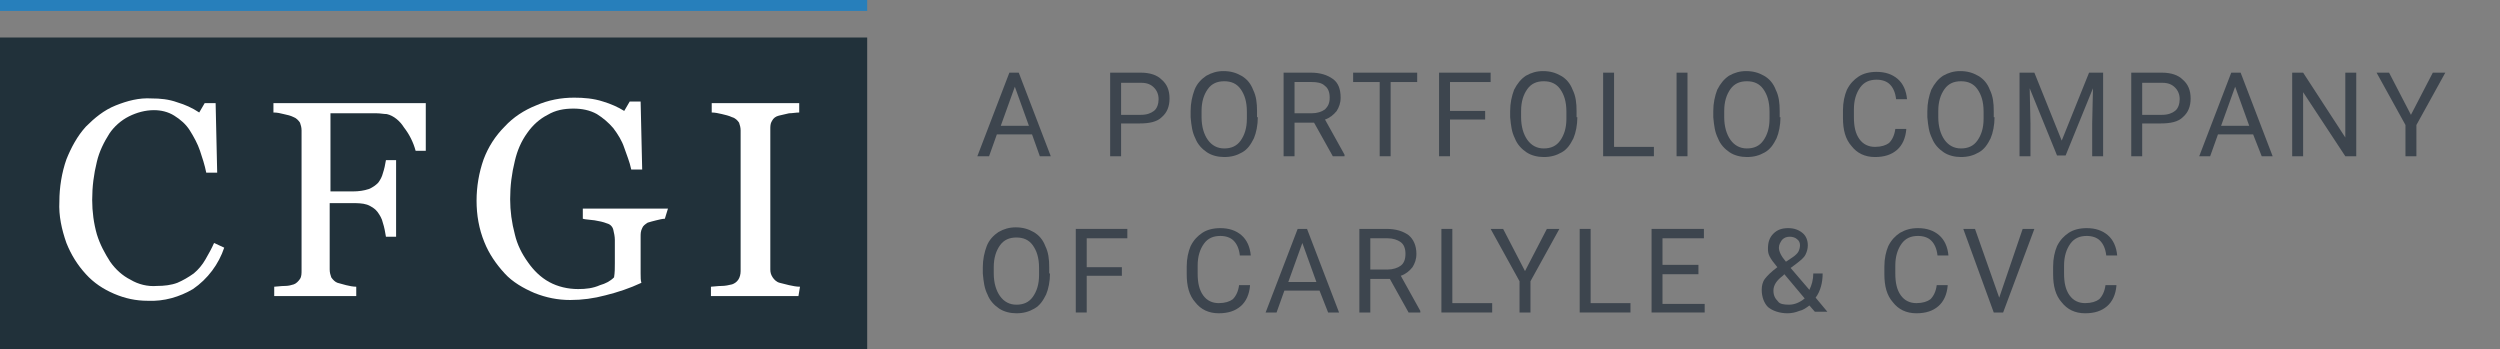 <?xml version="1.0" encoding="utf-8"?>
<svg xmlns="http://www.w3.org/2000/svg" xmlns:xlink="http://www.w3.org/1999/xlink" id="Camada_1" x="0px" y="0px" viewBox="0 0 320 44.7" style="enable-background:new 0 0 320 44.7;">
  <rect x="0" y="0" width="320" height="44.7" fill="#808080" stroke="none"/>
  <style type="text/css">	.st0{fill:#21313A;}	.st1{fill:#277FBB;}	.st2{clip-path:url(#SVGID_00000177443746321025402250000010777031572316326289_);}	.st3{fill:#FFFFFF;}	.st4{enable-background:new    ;}	.st5{fill:#3D454E;}</style>
  <g id="Grupo_72" transform="translate(-140 -34)">	<g id="Grupo_7" transform="translate(140 34)">		<rect id="Retângulo_3" y="4.8" class="st0" width="111" height="40"/>		<rect id="Retângulo_4" class="st1" width="111" height="1.4"/>		<g id="Grupo_6" transform="translate(0 0)">			<g>				<defs>					<rect id="SVGID_1_" width="111" height="44.7"/>				</defs>				<clipPath id="SVGID_00000049906960313797890040000000916981928031050417_">					<use xlink:href="#SVGID_1_" style="overflow:visible;"/>				</clipPath>				<g id="Grupo_5" style="clip-path:url(#SVGID_00000049906960313797890040000000916981928031050417_);">					<path id="Caminho_3" class="st3" d="M18.9,38.5c-1.5,0-2.9-0.3-4.3-0.9c-1.4-0.6-2.6-1.4-3.6-2.5c-1.1-1.2-1.9-2.5-2.5-4      c-0.6-1.7-1-3.5-0.9-5.3c0-1.8,0.3-3.7,0.9-5.4c0.6-1.5,1.4-3,2.5-4.2c1.1-1.1,2.3-2.1,3.8-2.7c1.5-0.6,3-1,4.6-0.9      c1.1,0,2.2,0.1,3.3,0.5c1,0.3,1.9,0.7,2.8,1.3l0.7-1.2h1.4l0.2,8.9h-1.4c-0.2-1-0.5-1.9-0.8-2.8c-0.3-0.9-0.8-1.8-1.3-2.6      c-0.5-0.8-1.2-1.4-2-1.9c-0.8-0.5-1.7-0.7-2.6-0.7c-1.1,0-2.2,0.3-3.2,0.8c-1,0.5-1.9,1.3-2.5,2.2c-0.7,1.1-1.3,2.3-1.6,3.6      c-0.4,1.6-0.6,3.2-0.6,4.9c0,1.5,0.2,3,0.6,4.4c0.4,1.3,1,2.4,1.7,3.5c0.7,1,1.6,1.8,2.6,2.3c1,0.6,2.2,0.9,3.4,0.8      c0.9,0,1.8-0.1,2.6-0.4c0.7-0.3,1.4-0.7,2.1-1.2c0.6-0.5,1.1-1.1,1.5-1.8c0.4-0.7,0.8-1.4,1.1-2.1l1.3,0.6      c-0.7,2.1-2.1,4-4,5.3C23,38,21,38.6,18.9,38.5"/>					<path id="Caminho_4" class="st3" d="M54.5,19.3h-1.3c-0.3-1.1-0.8-2.1-1.5-3c-0.5-0.8-1.3-1.5-2.2-1.7c-0.4,0-0.8-0.1-1.3-0.1      s-1.1,0-1.7,0h-4.2v10h2.9c0.7,0,1.4-0.1,2-0.3c0.5-0.2,0.9-0.5,1.2-0.8c0.3-0.4,0.5-0.8,0.6-1.2c0.2-0.6,0.3-1.1,0.4-1.7h1.3      v9.8h-1.3c-0.1-0.6-0.2-1.2-0.4-1.8c-0.1-0.5-0.4-1-0.7-1.4c-0.3-0.4-0.8-0.7-1.3-0.9c-0.6-0.2-1.3-0.2-1.9-0.2h-2.9v8.5      c0,0.4,0.1,0.7,0.2,1c0.2,0.3,0.5,0.6,0.8,0.7c0.4,0.1,0.7,0.2,1.1,0.3c0.4,0.1,0.9,0.2,1.3,0.2v1.2H35.1v-1.2      c0.3,0,0.8-0.1,1.4-0.1c0.4,0,0.8-0.1,1.1-0.2c0.3-0.1,0.6-0.4,0.8-0.7c0.2-0.3,0.2-0.7,0.2-1.1V16.7c0-0.4-0.1-0.7-0.2-1      c-0.2-0.3-0.5-0.6-0.8-0.7c-0.4-0.2-0.8-0.3-1.3-0.4c-0.4-0.1-0.8-0.2-1.3-0.2v-1.2h19.5V19.3z"/>					<path id="Caminho_5" class="st3" d="M85.1,28c-0.3,0-0.7,0.1-1.1,0.2c-0.4,0.1-0.8,0.2-1.1,0.3c-0.3,0.2-0.6,0.4-0.7,0.7      c-0.2,0.4-0.2,0.7-0.2,1.1v1.9c0,1.4,0,2.3,0,2.8c0,0.5,0,0.9,0.1,1.2c-1.5,0.7-3,1.2-4.6,1.6c-1.5,0.4-3,0.6-4.5,0.6      c-1.6,0-3.1-0.3-4.6-0.9c-1.4-0.6-2.8-1.4-3.8-2.5c-1.1-1.2-2-2.5-2.6-4c-0.7-1.7-1-3.5-1-5.3c0-1.8,0.3-3.6,0.9-5.3      c0.6-1.6,1.5-3,2.7-4.2c1.1-1.2,2.5-2.1,4-2.7c1.6-0.7,3.2-1,4.9-1c1.2,0,2.5,0.1,3.7,0.5c1,0.3,1.9,0.7,2.7,1.2l0.7-1.2h1.4      l0.2,8.7h-1.4c-0.2-1-0.6-1.9-0.9-2.8c-0.3-0.9-0.8-1.7-1.4-2.5c-0.6-0.7-1.3-1.3-2.1-1.8c-0.9-0.5-1.9-0.7-3-0.7      c-1.2,0-2.3,0.2-3.3,0.8c-1,0.5-1.9,1.3-2.6,2.3c-0.8,1.1-1.3,2.3-1.6,3.6c-0.4,1.6-0.6,3.2-0.6,4.9c0,1.5,0.2,3,0.6,4.5      c0.3,1.3,0.9,2.5,1.7,3.6c0.7,1,1.6,1.9,2.7,2.5c1.1,0.6,2.4,0.9,3.7,0.9c1,0,1.9-0.1,2.8-0.5c0.7-0.2,1.3-0.5,1.8-1      c0.1-0.6,0.1-1.2,0.1-1.8c0-0.6,0-1.1,0-1.6v-1.4c0-0.4-0.1-0.9-0.2-1.3c-0.1-0.4-0.4-0.7-0.8-0.8c-0.5-0.2-1-0.3-1.6-0.4      c-0.7-0.1-1.2-0.1-1.5-0.2v-1.3h10.9L85.1,28z"/>					<path id="Caminho_6" class="st3" d="M102.2,37.9H91v-1.2c0.3,0,0.8-0.1,1.4-0.1c0.4,0,0.9-0.1,1.3-0.2c0.3-0.1,0.6-0.3,0.8-0.6      c0.2-0.3,0.3-0.7,0.3-1.1v-18c0-0.4-0.1-0.7-0.2-1c-0.2-0.3-0.5-0.6-0.9-0.7c-0.4-0.2-0.9-0.3-1.3-0.4      c-0.4-0.1-0.9-0.2-1.3-0.2v-1.2h11.2v1.2c-0.4,0-0.9,0.1-1.3,0.1c-0.4,0.1-0.9,0.2-1.3,0.3c-0.4,0.1-0.7,0.3-0.9,0.7      c-0.2,0.3-0.2,0.7-0.2,1v18c0,0.4,0.1,0.7,0.3,1c0.2,0.3,0.5,0.6,0.9,0.7c0.4,0.1,0.8,0.2,1.2,0.3c0.5,0.1,0.9,0.2,1.4,0.2      L102.2,37.9z"/>				</g>			</g>		</g>	</g>	<g class="st4">		<path class="st5" d="M272.1,51.2h-4.5l-1,2.8h-1.5l4.1-10.7h1.2l4.1,10.7h-1.4L272.1,51.2z M268.1,50.1h3.6l-1.8-5L268.1,50.1z"/>		<path class="st5" d="M283.5,49.8V54h-1.4V43.3h3.9c1.2,0,2.1,0.3,2.7,0.9c0.7,0.6,1,1.4,1,2.4c0,1-0.3,1.8-1,2.4   c-0.6,0.6-1.6,0.8-2.8,0.8H283.5z M283.5,48.7h2.5c0.8,0,1.3-0.2,1.7-0.5s0.6-0.9,0.6-1.5c0-0.6-0.2-1.1-0.6-1.5s-0.9-0.6-1.6-0.6   h-2.6V48.7z"/>		<path class="st5" d="M301,49c0,1-0.2,2-0.5,2.7c-0.4,0.8-0.8,1.4-1.5,1.8s-1.4,0.6-2.3,0.6c-0.8,0-1.6-0.2-2.2-0.6   c-0.6-0.4-1.2-1-1.5-1.8c-0.4-0.8-0.5-1.6-0.6-2.7v-0.8c0-1,0.2-1.9,0.5-2.7s0.9-1.4,1.5-1.8c0.7-0.4,1.4-0.6,2.2-0.6   c0.9,0,1.6,0.2,2.3,0.6c0.7,0.4,1.2,1,1.5,1.8c0.4,0.8,0.5,1.7,0.5,2.7V49z M299.6,48.3c0-1.3-0.3-2.2-0.8-2.9   c-0.5-0.7-1.2-1-2.1-1c-0.9,0-1.6,0.3-2.1,1c-0.5,0.7-0.8,1.6-0.8,2.8V49c0,1.2,0.3,2.2,0.8,2.9c0.5,0.7,1.2,1.1,2.1,1.1   c0.9,0,1.6-0.3,2.1-1c0.5-0.7,0.8-1.6,0.8-2.8V48.3z"/>		<path class="st5" d="M308.2,49.7h-2.5V54h-1.4V43.3h3.5c1.2,0,2.1,0.3,2.8,0.8s1,1.3,1,2.4c0,0.7-0.2,1.2-0.5,1.7   c-0.4,0.5-0.9,0.9-1.5,1.1l2.5,4.5V54h-1.5L308.2,49.7z M305.7,48.5h2.2c0.7,0,1.3-0.2,1.7-0.5c0.4-0.4,0.6-0.8,0.6-1.5   c0-0.7-0.2-1.2-0.6-1.5c-0.4-0.4-1-0.5-1.7-0.5h-2.2V48.5z"/>		<path class="st5" d="M321.5,44.5H318V54h-1.4v-9.5h-3.4v-1.2h8.2V44.5z"/>		<path class="st5" d="M330.1,49.3h-4.5V54h-1.4V43.3h6.6v1.2h-5.2v3.7h4.5V49.3z"/>		<path class="st5" d="M341.9,49c0,1-0.2,2-0.5,2.7c-0.4,0.8-0.8,1.4-1.5,1.8s-1.4,0.6-2.3,0.6c-0.8,0-1.6-0.2-2.2-0.6   c-0.6-0.4-1.2-1-1.5-1.8c-0.4-0.8-0.5-1.6-0.6-2.7v-0.8c0-1,0.2-1.9,0.5-2.7c0.4-0.8,0.9-1.4,1.5-1.8c0.7-0.4,1.4-0.6,2.2-0.6   c0.9,0,1.6,0.2,2.3,0.6c0.7,0.4,1.2,1,1.5,1.8c0.4,0.8,0.5,1.7,0.5,2.7V49z M340.5,48.3c0-1.3-0.3-2.2-0.8-2.9   c-0.5-0.7-1.2-1-2.1-1c-0.9,0-1.6,0.3-2.1,1c-0.5,0.7-0.8,1.6-0.8,2.8V49c0,1.2,0.3,2.2,0.8,2.9c0.5,0.7,1.2,1.1,2.1,1.1   c0.9,0,1.6-0.3,2.1-1c0.5-0.7,0.8-1.6,0.8-2.8V48.3z"/>		<path class="st5" d="M346.6,52.8h5.1V54h-6.5V43.3h1.4V52.8z"/>		<path class="st5" d="M356,54h-1.4V43.3h1.4V54z"/>		<path class="st5" d="M367.9,49c0,1-0.2,2-0.5,2.7c-0.4,0.8-0.8,1.4-1.5,1.8s-1.4,0.6-2.3,0.6c-0.8,0-1.6-0.2-2.2-0.6   c-0.6-0.4-1.2-1-1.5-1.8c-0.4-0.8-0.5-1.6-0.6-2.7v-0.8c0-1,0.2-1.9,0.5-2.7c0.4-0.8,0.9-1.4,1.5-1.8c0.7-0.4,1.4-0.6,2.2-0.6   c0.9,0,1.6,0.2,2.3,0.6c0.7,0.4,1.2,1,1.5,1.8c0.4,0.8,0.5,1.7,0.5,2.7V49z M366.5,48.3c0-1.3-0.3-2.2-0.8-2.9   c-0.5-0.7-1.2-1-2.1-1c-0.9,0-1.6,0.3-2.1,1c-0.5,0.7-0.8,1.6-0.8,2.8V49c0,1.2,0.3,2.2,0.8,2.9c0.5,0.7,1.2,1.1,2.1,1.1   c0.9,0,1.6-0.3,2.1-1c0.5-0.7,0.8-1.6,0.8-2.8V48.3z"/>		<path class="st5" d="M384,50.6c-0.1,1.1-0.5,2-1.2,2.6c-0.7,0.6-1.6,0.9-2.8,0.9c-1.3,0-2.3-0.5-3-1.4c-0.8-0.9-1.1-2.1-1.1-3.6   v-1c0-1,0.2-1.9,0.5-2.6c0.4-0.8,0.9-1.3,1.5-1.7c0.6-0.4,1.4-0.6,2.3-0.6c1.1,0,2,0.3,2.7,0.9c0.7,0.6,1.1,1.5,1.2,2.6h-1.4   c-0.1-0.9-0.4-1.5-0.8-1.9s-1-0.6-1.7-0.6c-0.9,0-1.6,0.3-2.1,1c-0.5,0.7-0.8,1.6-0.8,2.8v1c0,1.2,0.2,2.1,0.7,2.8   c0.5,0.7,1.2,1,2,1c0.8,0,1.4-0.2,1.8-0.5c0.4-0.4,0.7-1,0.8-1.8H384z"/>		<path class="st5" d="M395.3,49c0,1-0.2,2-0.5,2.7c-0.4,0.8-0.8,1.4-1.5,1.8s-1.4,0.6-2.3,0.6c-0.8,0-1.6-0.2-2.2-0.6   c-0.6-0.4-1.2-1-1.5-1.8c-0.4-0.8-0.5-1.6-0.6-2.7v-0.8c0-1,0.2-1.9,0.5-2.7c0.4-0.8,0.9-1.4,1.5-1.8c0.7-0.4,1.4-0.6,2.2-0.6   c0.9,0,1.6,0.2,2.3,0.6c0.7,0.4,1.2,1,1.5,1.8c0.4,0.8,0.5,1.7,0.5,2.7V49z M393.9,48.3c0-1.3-0.3-2.2-0.8-2.9   c-0.5-0.7-1.2-1-2.1-1c-0.9,0-1.6,0.3-2.1,1c-0.5,0.7-0.8,1.6-0.8,2.8V49c0,1.2,0.3,2.2,0.8,2.9c0.5,0.7,1.2,1.1,2.1,1.1   c0.9,0,1.6-0.3,2.1-1c0.5-0.7,0.8-1.6,0.8-2.8V48.3z"/>		<path class="st5" d="M400.4,43.3l3.5,8.7l3.5-8.7h1.8V54h-1.4v-4.2l0.1-4.5l-3.5,8.6h-1.1l-3.5-8.6l0.1,4.5V54h-1.4V43.3H400.4z"/>		<path class="st5" d="M414.2,49.8V54h-1.4V43.3h3.9c1.2,0,2.1,0.3,2.7,0.9c0.7,0.6,1,1.4,1,2.4c0,1-0.3,1.8-1,2.4   c-0.6,0.6-1.6,0.8-2.8,0.8H414.2z M414.2,48.7h2.5c0.8,0,1.3-0.2,1.7-0.5s0.6-0.9,0.6-1.5c0-0.6-0.2-1.1-0.6-1.5s-0.9-0.6-1.6-0.6   h-2.6V48.7z"/>		<path class="st5" d="M428.4,51.2h-4.5l-1,2.8h-1.4l4.1-10.7h1.2l4.1,10.7h-1.4L428.4,51.2z M424.3,50.1h3.6l-1.8-5L424.3,50.1z"/>		<path class="st5" d="M441.6,54h-1.4l-5.4-8.2V54h-1.4V43.3h1.4l5.4,8.3v-8.3h1.4V54z"/>		<path class="st5" d="M448.6,48.7l2.8-5.4h1.6l-3.7,6.7v4h-1.4v-4l-3.7-6.7h1.6L448.6,48.7z"/>	</g>	<g class="st4">		<path class="st5" d="M274.4,69c0,1-0.2,2-0.5,2.7c-0.4,0.8-0.8,1.4-1.5,1.8s-1.4,0.6-2.3,0.6c-0.8,0-1.6-0.2-2.2-0.6   c-0.6-0.4-1.2-1-1.5-1.8c-0.4-0.8-0.5-1.6-0.6-2.7v-0.8c0-1,0.2-1.9,0.5-2.7s0.9-1.4,1.5-1.8c0.7-0.4,1.4-0.6,2.2-0.6   c0.9,0,1.6,0.2,2.3,0.6c0.7,0.4,1.2,1,1.5,1.8c0.4,0.8,0.5,1.7,0.5,2.7V69z M273,68.3c0-1.3-0.3-2.2-0.8-2.9c-0.5-0.7-1.2-1-2.1-1   c-0.9,0-1.6,0.3-2.1,1c-0.5,0.7-0.8,1.6-0.8,2.8V69c0,1.2,0.3,2.2,0.8,2.9c0.5,0.7,1.2,1.1,2.1,1.1c0.9,0,1.6-0.3,2.1-1   c0.5-0.7,0.8-1.6,0.8-2.8V68.3z"/>		<path class="st5" d="M283.6,69.3h-4.5V74h-1.4V63.3h6.6v1.2h-5.2v3.7h4.5V69.3z"/>		<path class="st5" d="M300,70.6c-0.1,1.1-0.5,2-1.2,2.6c-0.7,0.6-1.6,0.9-2.8,0.9c-1.3,0-2.3-0.5-3-1.4c-0.8-0.9-1.1-2.1-1.1-3.6   v-1c0-1,0.2-1.9,0.5-2.6c0.4-0.8,0.9-1.3,1.5-1.7c0.6-0.4,1.4-0.6,2.3-0.6c1.1,0,2,0.3,2.7,0.9c0.7,0.6,1.1,1.5,1.2,2.6h-1.4   c-0.1-0.9-0.4-1.5-0.8-1.9c-0.4-0.4-1-0.6-1.7-0.6c-0.9,0-1.6,0.3-2.1,1c-0.5,0.7-0.8,1.6-0.8,2.8v1c0,1.2,0.2,2.1,0.7,2.8   c0.5,0.7,1.2,1,2,1c0.8,0,1.4-0.2,1.8-0.5c0.4-0.4,0.7-1,0.8-1.8H300z"/>		<path class="st5" d="M308.9,71.2h-4.5l-1,2.8H302l4.1-10.7h1.2l4.1,10.7H310L308.9,71.2z M304.9,70.1h3.6l-1.8-5L304.9,70.1z"/>		<path class="st5" d="M317.9,69.7h-2.5V74H314V63.3h3.5c1.2,0,2.1,0.3,2.8,0.8c0.6,0.5,1,1.3,1,2.4c0,0.7-0.2,1.2-0.5,1.7   c-0.4,0.5-0.9,0.9-1.5,1.1l2.5,4.5V74h-1.5L317.9,69.7z M315.4,68.5h2.2c0.7,0,1.3-0.2,1.7-0.5s0.6-0.8,0.6-1.5   c0-0.7-0.2-1.2-0.6-1.5s-1-0.5-1.7-0.5h-2.2V68.5z"/>		<path class="st5" d="M325.9,72.8h5.1V74h-6.5V63.3h1.4V72.8z"/>		<path class="st5" d="M335.2,68.7l2.8-5.4h1.6l-3.7,6.7v4h-1.4v-4l-3.7-6.7h1.6L335.2,68.7z"/>		<path class="st5" d="M343.6,72.8h5.1V74h-6.5V63.3h1.4V72.8z"/>		<path class="st5" d="M357.4,69.1h-4.6v3.8h5.4V74h-6.8V63.3h6.7v1.2h-5.3v3.4h4.6V69.1z"/>		<path class="st5" d="M365.5,71.1c0-0.5,0.1-1,0.4-1.4c0.3-0.4,0.8-0.9,1.6-1.5c-0.5-0.6-0.8-1-1-1.4s-0.2-0.7-0.2-1   c0-0.8,0.2-1.4,0.7-1.9s1.1-0.7,1.9-0.7c0.7,0,1.3,0.2,1.8,0.6c0.5,0.4,0.7,1,0.7,1.6c0,0.4-0.1,0.8-0.3,1.2   c-0.2,0.4-0.6,0.7-1.1,1.1l-0.8,0.6l2.4,2.8c0.3-0.6,0.5-1.3,0.5-2.1h1.2c0,1.2-0.3,2.3-0.9,3.1l1.5,1.8h-1.6l-0.7-0.8   c-0.4,0.3-0.8,0.6-1.3,0.7c-0.5,0.2-1,0.3-1.5,0.3c-1,0-1.9-0.3-2.5-0.8C365.8,72.8,365.5,72,365.5,71.1z M369,73   c0.7,0,1.4-0.3,2-0.8l-2.6-3.1l-0.2,0.2c-0.8,0.6-1.2,1.2-1.2,1.9c0,0.6,0.2,1,0.6,1.4C367.8,72.9,368.3,73,369,73z M367.7,65.7   c0,0.5,0.3,1.1,0.9,1.8l0.9-0.6c0.3-0.2,0.6-0.5,0.7-0.7c0.1-0.2,0.2-0.5,0.2-0.8c0-0.3-0.1-0.6-0.4-0.8c-0.2-0.2-0.6-0.3-0.9-0.3   c-0.4,0-0.7,0.1-1,0.4C367.9,65,367.7,65.3,367.7,65.7z"/>		<path class="st5" d="M389.3,70.6c-0.1,1.1-0.5,2-1.2,2.6c-0.7,0.6-1.6,0.9-2.8,0.9c-1.3,0-2.3-0.5-3-1.4c-0.8-0.9-1.1-2.1-1.1-3.6   v-1c0-1,0.2-1.9,0.5-2.6c0.4-0.8,0.9-1.3,1.5-1.7c0.7-0.4,1.4-0.6,2.3-0.6c1.1,0,2,0.3,2.7,0.9c0.7,0.6,1.1,1.5,1.2,2.6h-1.4   c-0.1-0.9-0.4-1.5-0.8-1.9c-0.4-0.4-1-0.6-1.7-0.6c-0.9,0-1.6,0.3-2.1,1c-0.5,0.7-0.8,1.6-0.8,2.8v1c0,1.2,0.2,2.1,0.7,2.8   c0.5,0.7,1.2,1,2,1c0.8,0,1.4-0.2,1.8-0.5c0.4-0.4,0.7-1,0.8-1.8H389.3z"/>		<path class="st5" d="M395.9,72.1l3-8.8h1.5l-4,10.7h-1.2l-3.9-10.7h1.5L395.9,72.1z"/>		<path class="st5" d="M410.9,70.6c-0.1,1.1-0.5,2-1.2,2.6c-0.7,0.6-1.6,0.9-2.8,0.9c-1.3,0-2.3-0.5-3-1.4c-0.8-0.9-1.1-2.1-1.1-3.6   v-1c0-1,0.2-1.9,0.5-2.6c0.4-0.8,0.9-1.3,1.5-1.7c0.6-0.4,1.4-0.6,2.3-0.6c1.1,0,2,0.3,2.7,0.9c0.7,0.6,1.1,1.5,1.2,2.6h-1.4   c-0.1-0.9-0.4-1.5-0.8-1.9c-0.4-0.4-1-0.6-1.7-0.6c-0.9,0-1.6,0.3-2.1,1c-0.5,0.7-0.8,1.6-0.8,2.8v1c0,1.2,0.2,2.1,0.7,2.8   c0.5,0.7,1.2,1,2,1c0.8,0,1.4-0.2,1.8-0.5c0.4-0.4,0.7-1,0.8-1.8H410.9z"/>	</g>
  </g>
</svg>